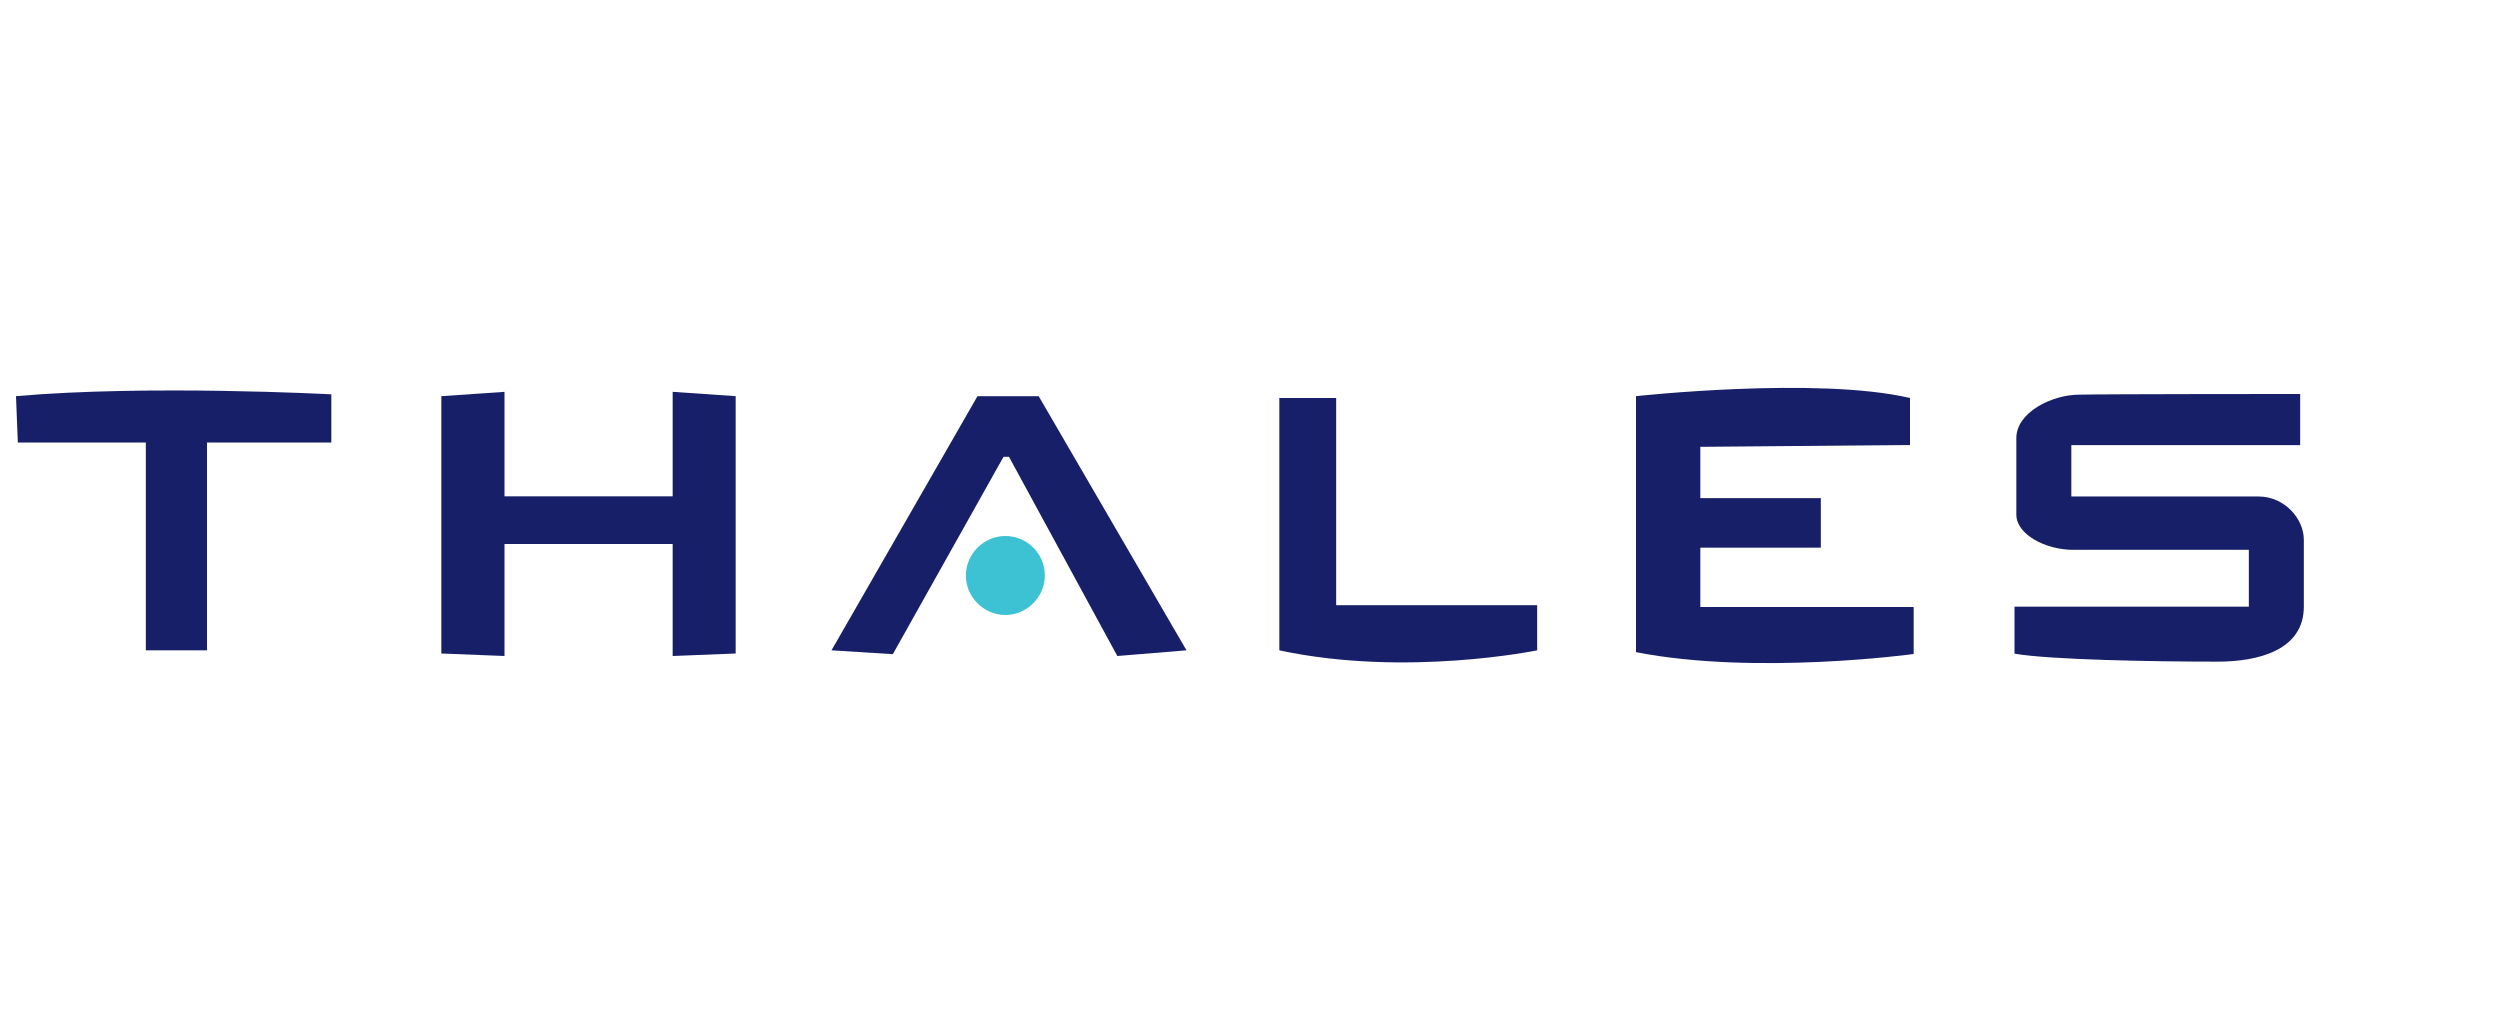 <?xml version="1.0" encoding="UTF-8"?><svg id="Layer_1" xmlns="http://www.w3.org/2000/svg" viewBox="0 0 150 61.08"><defs><style>.cls-1{fill:#171f69;}.cls-2{fill:#3cc2d2;}</style></defs><path class="cls-1" d="m.96,23.77c7.94-.7,18.92-.11,18.92-.11v2.89h-7.46v12.47h-3.67v-12.47H1.07l-.11-2.78"/><path class="cls-2" d="m62.69,34.53c0,1.3-1.08,2.37-2.37,2.37s-2.37-1.08-2.37-2.37,1.08-2.37,2.37-2.37,2.37,1.04,2.37,2.37"/><polyline class="cls-1" points="40.36 23.51 40.36 29.78 30.27 29.78 30.27 23.51 26.48 23.77 26.48 39.21 30.27 39.36 30.27 32.64 40.36 32.64 40.36 39.36 44.14 39.21 44.14 23.77 40.36 23.51"/><polyline class="cls-1" points="49.89 39.02 58.65 23.77 62.32 23.77 71.19 39.02 67.04 39.36 60.54 27.41 60.21 27.41 53.57 39.25 49.89 39.02"/><path class="cls-1" d="m76.76,39.02v-15.14h3.41v12.43h12.06v2.71s-7.9,1.63-15.47,0"/><path class="cls-1" d="m98.16,39.13v-15.36s10.87-1.19,16.44.11v2.82l-12.58.11v3.08h7.23v2.97h-7.23v3.56h12.8v2.82s-9.46,1.3-16.66-.11"/><path class="cls-1" d="m138.01,23.63v3.08h-13.73v3.08h11.24c1.52,0,2.71,1.3,2.71,2.6v4.01c0,2.6-2.71,3.3-5.19,3.3-3.78,0-10.05-.11-12.17-.48v-2.82h14.06v-3.41h-10.54c-1.67,0-3.41-.93-3.41-2.11v-4.6c0-1.52,2.11-2.6,3.78-2.6,1.63-.04,13.25-.04,13.25-.04"/></svg>